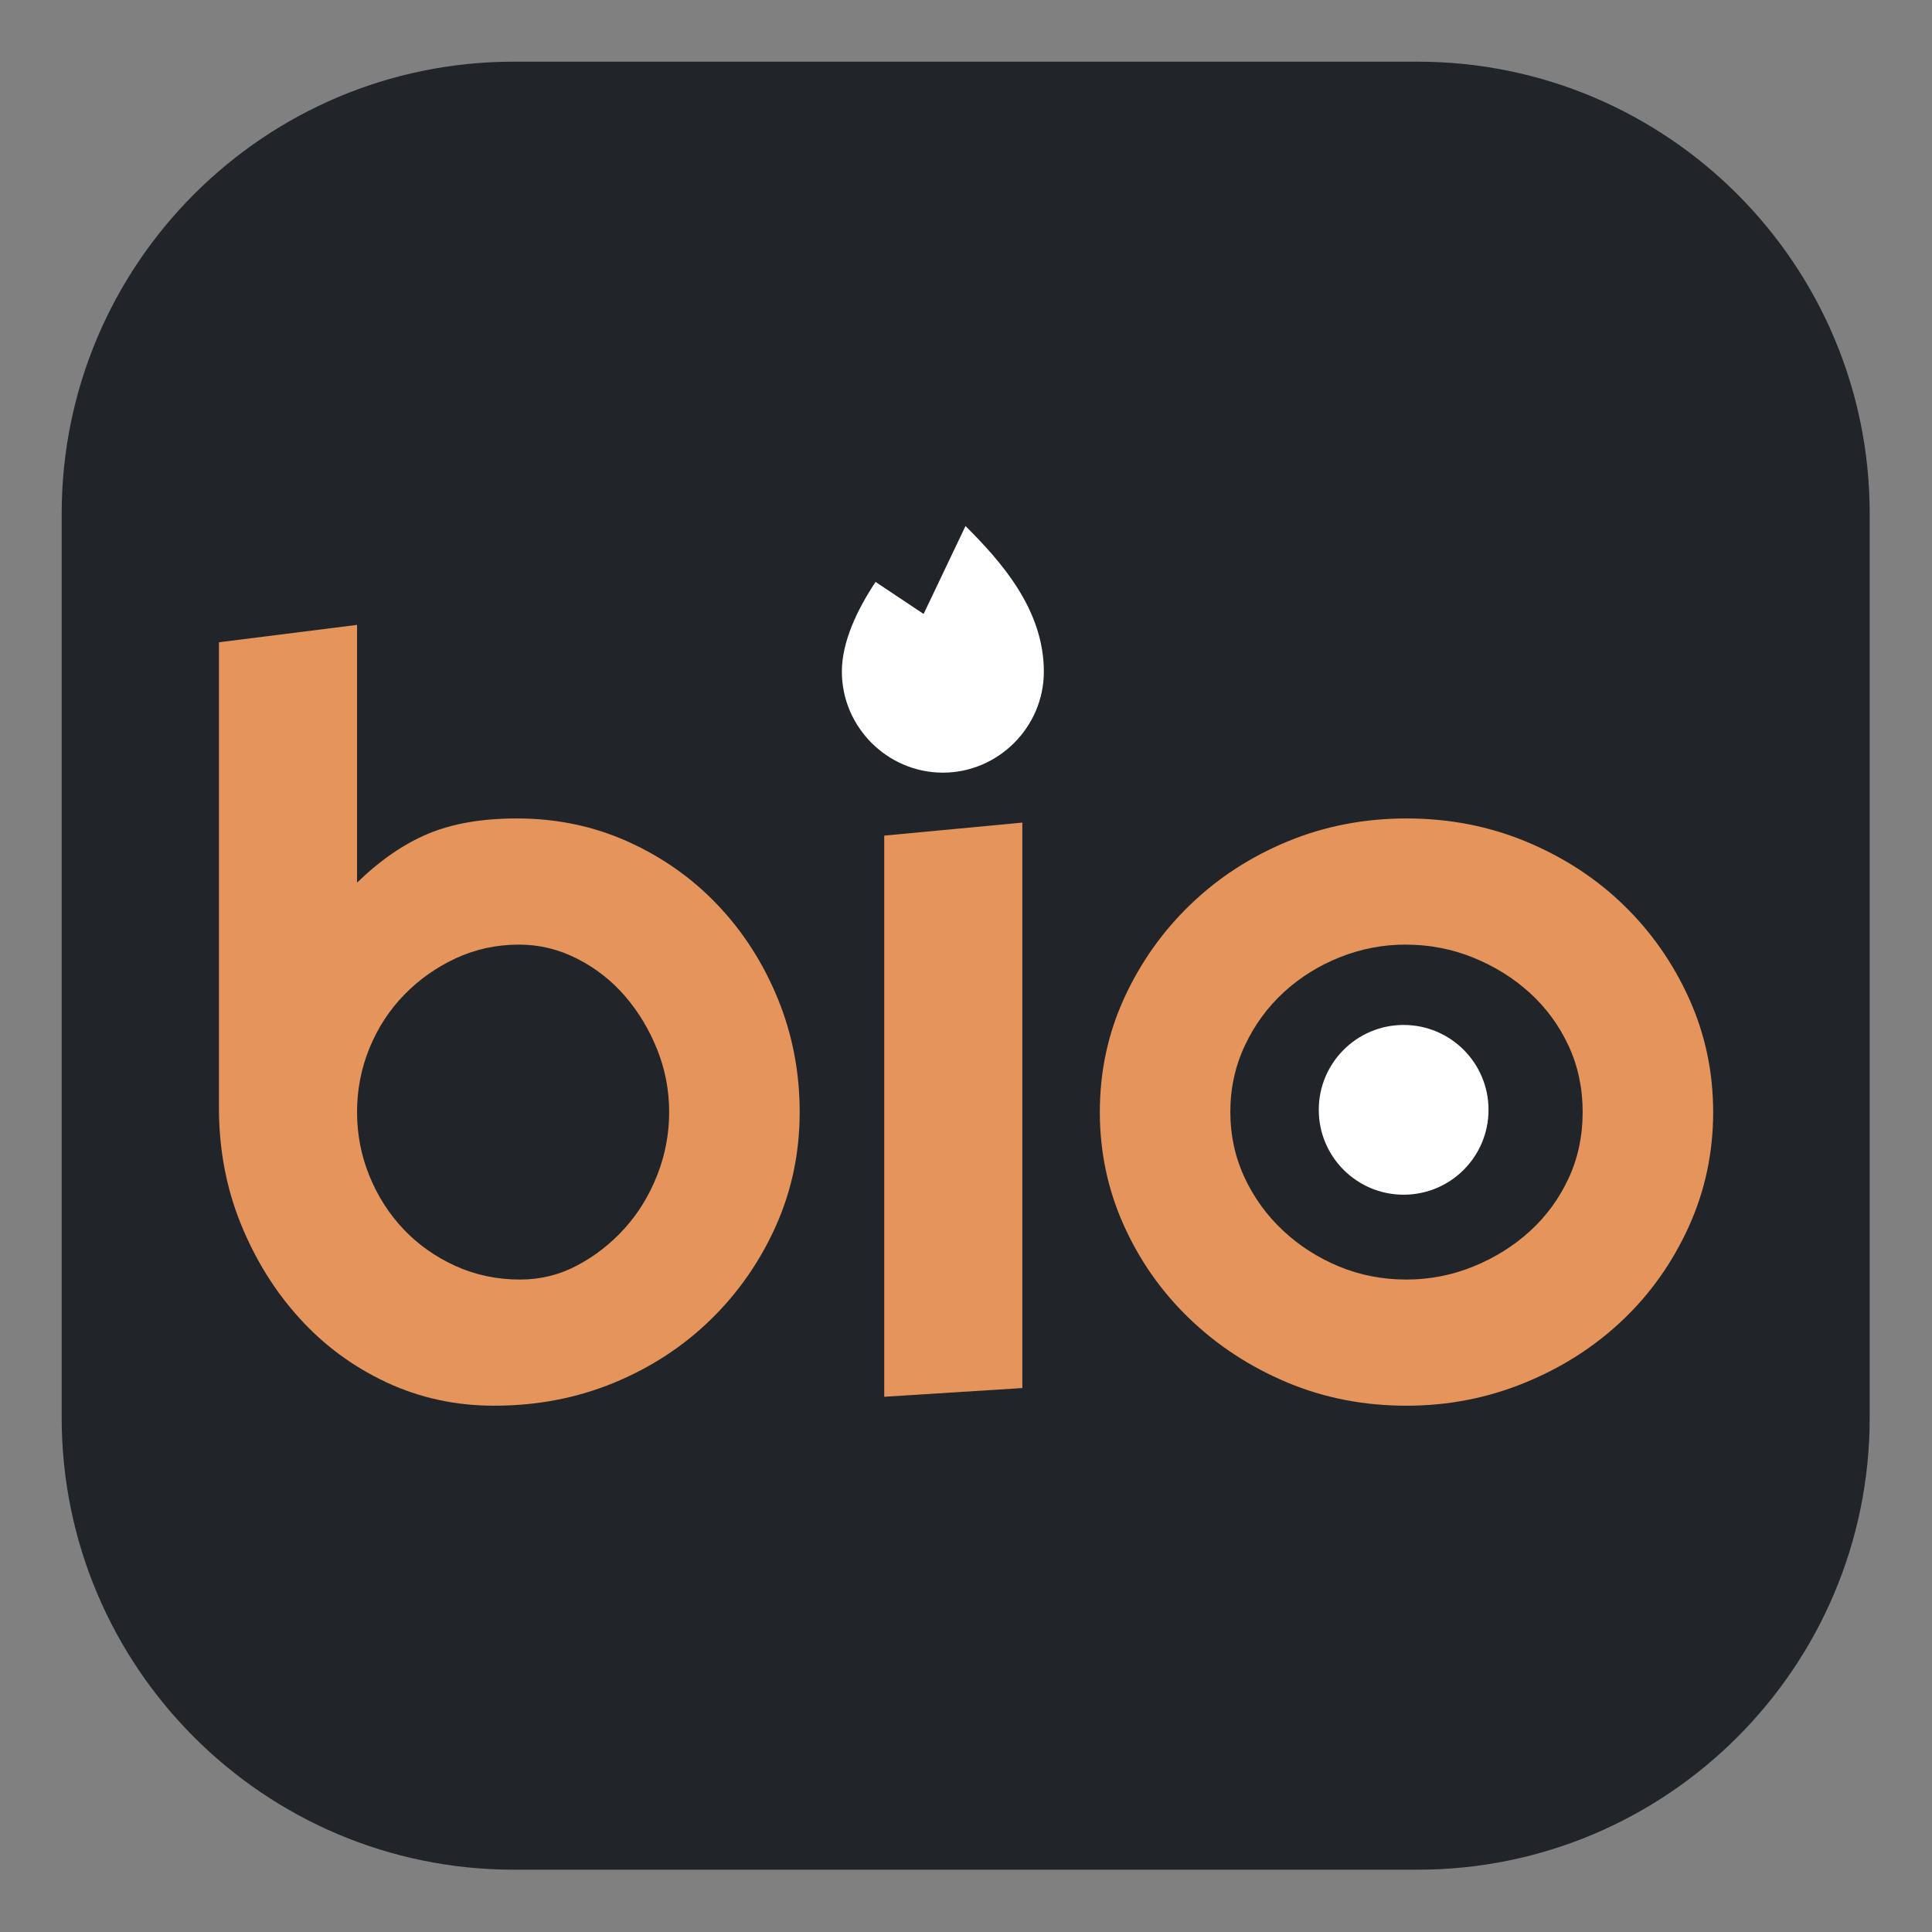 <?xml version="1.0" encoding="UTF-8" standalone="no"?>
<!DOCTYPE svg PUBLIC "-//W3C//DTD SVG 1.1//EN" "http://www.w3.org/Graphics/SVG/1.1/DTD/svg11.dtd">
<svg width="100%" height="100%" viewBox="0 0 2084 2084" version="1.1" xmlns="http://www.w3.org/2000/svg" xmlns:xlink="http://www.w3.org/1999/xlink" xml:space="preserve" xmlns:serif="http://www.serif.com/" style="fill-rule:evenodd;clip-rule:evenodd;stroke-linejoin:round;stroke-miterlimit:2;">
    <rect x="0" y="0" width="2084" height="2084" fill="#808080" stroke="none"/>
    <g transform="matrix(1,0,0,1,-9.499,-17.052)">
        <path d="M2026.3,571.152L2026.3,1546.29C2026.3,1815.38 1807.83,2033.85 1538.73,2033.85L563.599,2033.85C294.503,2033.85 76.032,1815.38 76.032,1546.29L76.032,571.152C76.032,302.056 294.503,83.585 563.599,83.585L1538.73,83.585C1807.83,83.585 2026.3,302.056 2026.3,571.152Z" style="fill:rgb(33,37,41);"/>
    </g>
    <g transform="matrix(1,0,0,1,-104.993,-36.443)">
        <g transform="matrix(4.399,0,0,4.399,-2817.51,-2119.02)">
            <path d="M751.909,706.415C757.598,700.903 763.42,696.903 769.376,694.415C775.331,691.926 782.576,690.681 791.109,690.681C800.887,690.681 809.998,692.592 818.443,696.415C826.887,700.237 834.22,705.437 840.443,712.015C846.665,718.592 851.554,726.237 855.109,734.948C858.665,743.659 860.443,752.903 860.443,762.681C860.443,772.637 858.487,781.97 854.576,790.681C850.665,799.392 845.331,807.037 838.576,813.615C831.82,820.192 823.909,825.348 814.843,829.081C805.776,832.815 795.998,834.681 785.509,834.681C776.087,834.681 767.287,832.77 759.109,828.948C750.931,825.126 743.82,819.881 737.776,813.215C731.731,806.548 726.931,798.815 723.376,790.015C719.82,781.215 718.043,771.748 718.043,761.615L718.043,647.481L751.909,643.215L751.909,706.415ZM791.909,803.748C796.887,803.748 801.554,802.592 805.909,800.281C810.265,797.97 814.131,794.948 817.509,791.215C820.887,787.481 823.554,783.126 825.509,778.148C827.465,773.17 828.443,768.015 828.443,762.681C828.443,757.348 827.465,752.237 825.509,747.348C823.554,742.459 820.931,738.103 817.643,734.281C814.354,730.459 810.443,727.392 805.909,725.081C801.376,722.77 796.62,721.615 791.643,721.615C786.131,721.615 780.976,722.726 776.176,724.948C771.376,727.17 767.154,730.148 763.509,733.881C759.865,737.615 757.02,741.97 754.976,746.948C752.931,751.926 751.909,757.17 751.909,762.681C751.909,768.192 752.931,773.437 754.976,778.415C757.02,783.392 759.82,787.748 763.376,791.481C766.931,795.215 771.154,798.192 776.043,800.415C780.931,802.637 786.22,803.748 791.909,803.748Z" style="fill:rgb(229,149,91);fill-rule:nonzero;"/>
        </g>
        <g transform="matrix(4.399,0,0,4.399,-2817.51,-2119.02)">
            <path d="M1084.44,762.681C1084.44,772.637 1082.44,782.015 1078.44,790.815C1074.44,799.615 1069.02,807.259 1062.18,813.748C1055.33,820.237 1047.33,825.348 1038.18,829.081C1029.02,832.815 1019.38,834.681 1009.24,834.681C998.754,834.681 988.976,832.77 979.909,828.948C970.843,825.126 962.887,819.926 956.043,813.348C949.198,806.77 943.82,799.126 939.909,790.415C935.998,781.703 934.043,772.459 934.043,762.681C934.043,752.726 936.043,743.392 940.043,734.681C944.043,725.97 949.465,718.326 956.309,711.748C963.154,705.17 971.109,700.015 980.176,696.281C989.243,692.548 998.931,690.681 1009.24,690.681C1019.73,690.681 1029.55,692.592 1038.71,696.415C1047.87,700.237 1055.82,705.437 1062.58,712.015C1069.33,718.592 1074.66,726.237 1078.58,734.948C1082.49,743.659 1084.44,752.903 1084.44,762.681ZM1009.24,803.748C1014.93,803.748 1020.4,802.681 1025.64,800.548C1030.89,798.415 1035.51,795.526 1039.51,791.881C1043.51,788.237 1046.66,783.926 1048.98,778.948C1051.29,773.97 1052.44,768.548 1052.44,762.681C1052.44,756.815 1051.29,751.392 1048.98,746.415C1046.66,741.437 1043.51,737.126 1039.51,733.481C1035.51,729.837 1030.89,726.948 1025.64,724.815C1020.4,722.681 1014.84,721.615 1008.98,721.615C1003.47,721.615 998.131,722.637 992.976,724.681C987.82,726.726 983.243,729.57 979.243,733.215C975.243,736.859 972.043,741.215 969.643,746.281C967.243,751.348 966.043,756.815 966.043,762.681C966.043,768.37 967.198,773.703 969.509,778.681C971.82,783.659 974.976,788.015 978.976,791.748C982.976,795.481 987.554,798.415 992.709,800.548C997.865,802.681 1003.38,803.748 1009.24,803.748Z" style="fill:rgb(229,149,91);fill-rule:nonzero;"/>
        </g>
        <g transform="matrix(5.45,0,0,5.45,-2466.48,-1632.51)">
            <path d="M646.839,471.622L660.785,470.304C660.245,470.438 659.721,470.582 659.219,470.738C657.596,471.243 649.426,471.042 647.487,472.151C649.426,471.042 657.596,471.243 659.219,470.738C659.721,470.582 660.245,470.438 660.785,470.304L674.173,469.039L674.173,580.957L646.839,582.679L646.839,471.622Z" style="fill:rgb(229,149,91);"/>
        </g>
        <g transform="matrix(0.415,0,0,0.415,956.184,579.386)">
            <path d="M662.13,437.5C662.13,581.503 543.633,700 399.63,700C255.627,700 137.13,581.503 137.13,437.5C137.13,360.047 176.498,276.971 224.742,204.242L224.746,204.244L349.63,287.5L458.451,58.976L458.454,58.974C549.63,150 662.13,275 662.13,437.5Z" style="fill:white;fill-rule:nonzero;stroke:black;stroke-opacity:0;stroke-width:7.53px;"/>
        </g>
        <g transform="matrix(4.788,0,0,4.788,-2318.12,-2979.48)">
            <circle cx="822.304" cy="879.923" r="19.122" style="fill:white;"/>
        </g>
    </g>
</svg>
